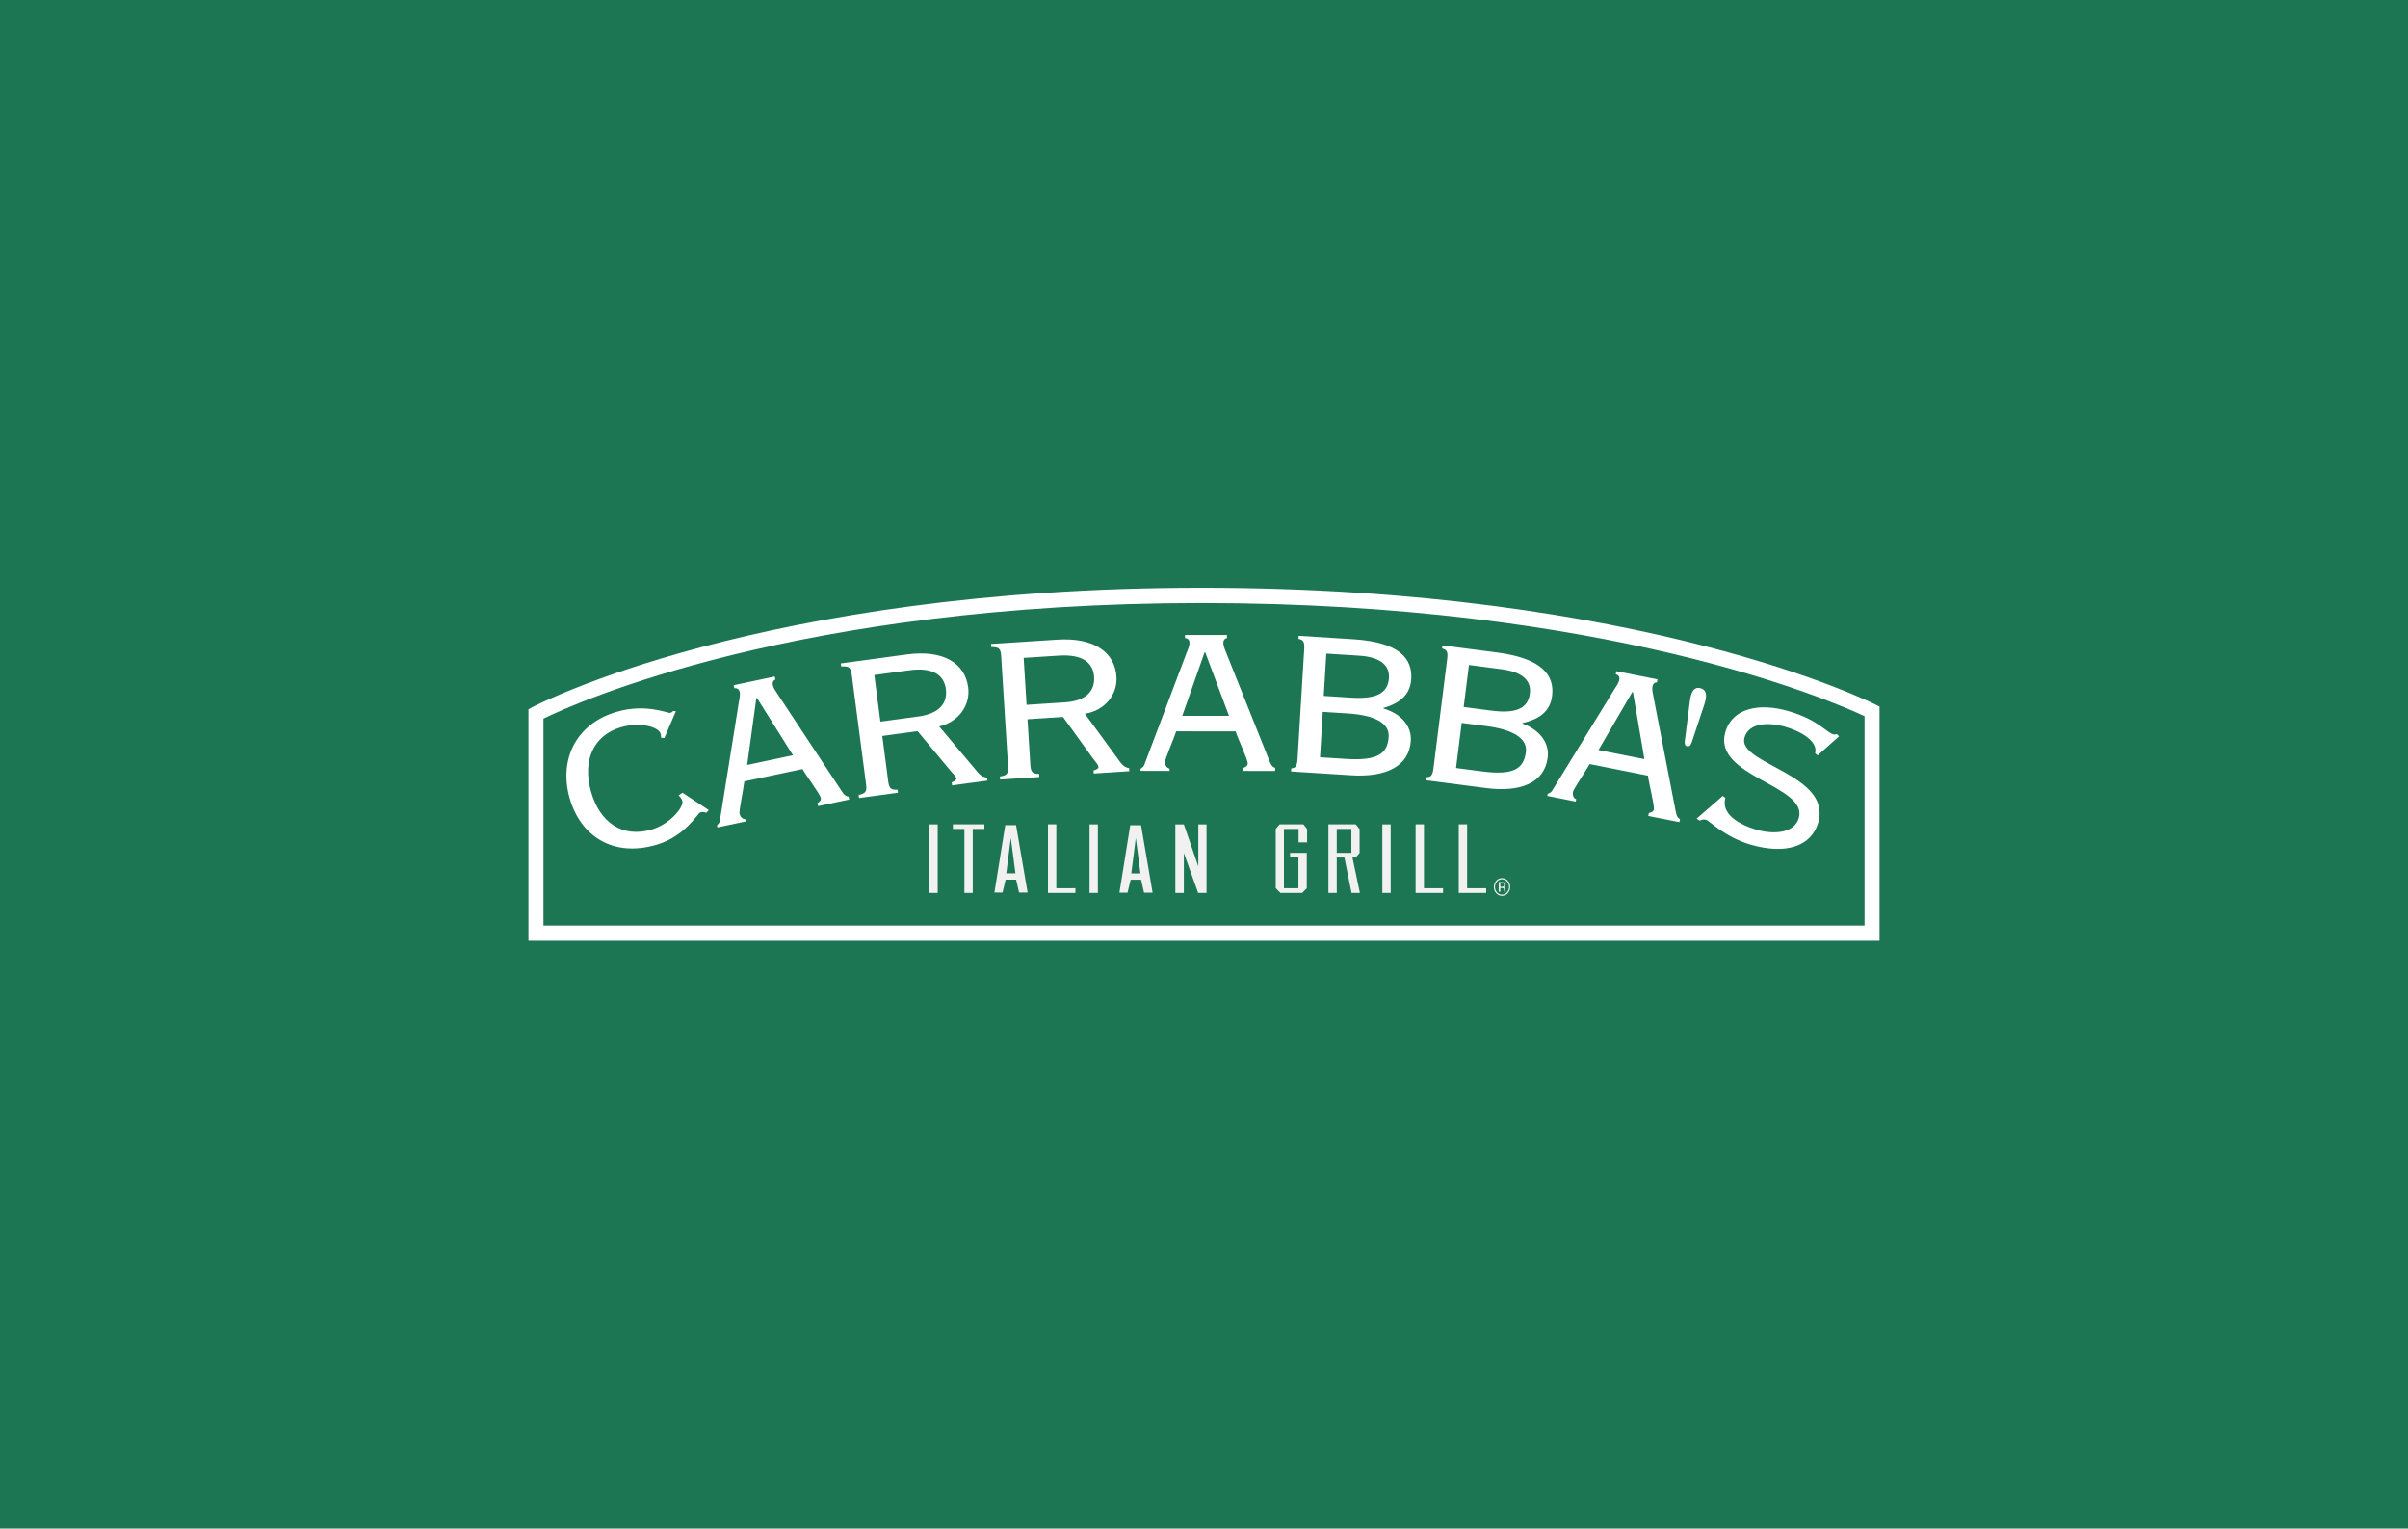 <svg width="416" height="264" viewBox="0 0 416 264" fill="none" xmlns="http://www.w3.org/2000/svg">
<rect width="416" height="264" fill="#1C7553"/>
<path fill-rule="evenodd" clip-rule="evenodd" d="M323.995 121.68C323.601 121.48 283.937 101.512 207.571 101.512C131.196 101.512 92.366 121.921 91.985 122.126L91.293 122.497V162.489H324.705V122.048L323.995 121.68ZM322.115 123.693V159.85H93.887V124.115C99.356 121.437 137.413 104.152 207.572 104.152C277.722 104.152 316.511 121.064 322.115 123.693Z" fill="white"/>
<path fill-rule="evenodd" clip-rule="evenodd" d="M174.624 144.716L175.427 150.832H173.845L174.624 144.716ZM175.541 151.92L176.054 154.157H177.528L175.533 142.516H173.666L171.793 154.157H173.197L173.732 151.92H175.541ZM196.215 144.735L197.019 150.848H195.439L196.215 144.735ZM197.133 151.937L197.645 154.172H199.121L197.127 142.532H195.257L193.387 154.172H194.79L195.327 151.937H197.133Z" fill="#F1F1F1"/>
<path fill-rule="evenodd" clip-rule="evenodd" d="M292.313 128.061C292.218 128.31 292.052 129.039 291.455 128.898C290.9 128.771 291.064 128.035 291.088 127.772L291.931 121.134C292.037 120.322 292.294 118.504 293.741 118.849C295.23 119.2 294.675 120.944 294.421 121.722L292.313 128.061Z" fill="white"/>
<path fill-rule="evenodd" clip-rule="evenodd" d="M160.551 142.385H161.996V154.218H160.551V142.385ZM168.049 143.168V154.218H166.607V143.168H164.621V142.37H170.061V143.168H168.049ZM185.786 153.405V154.218H181.045V142.37H182.488V153.405H185.786ZM188.227 142.385H189.669V154.218H188.227V142.385ZM206.993 154.218L204.519 147.326V154.218H203.049V142.385H204.519L207.018 149.635V142.385H208.438V154.218H206.993ZM224.957 154.218H221.193L220.395 153.389V143.168L221.065 142.37H225.163L225.808 143.183V145.494H224.341V143.168H221.811V153.405H224.312V148.096H222.867V147.298H225.757V153.405L224.957 154.218ZM230.936 143.168H233.462V147.298H230.936V143.168ZM232.255 148.109L233.49 154.218H234.935L233.646 148.109H234.188L234.882 147.311V143.21L234.21 142.37H229.494V154.218H230.936V148.109H232.255ZM238.809 142.385H240.252V154.218H238.809V142.385ZM249.3 153.405V154.218H244.557V142.37H246.002V153.405H249.3ZM256.752 153.405V154.218H252.011V142.37H253.457V153.405H256.752Z" fill="#F1F1F1"/>
<path d="M92.438 123C92.549 122.942 130.55 102.503 207.569 102.503C284.586 102.503 323.438 122.507 323.55 122.563L323.732 122.654V161.501H92.262V123.094L92.438 123ZM207.568 103.163C133.555 103.163 95.712 122.044 92.909 123.495V160.841H323.081V123.064C320.207 121.638 281.572 103.163 207.568 103.163Z" fill="white"/>
<path fill-rule="evenodd" clip-rule="evenodd" d="M260.342 152.258C260.576 152.509 260.703 152.844 260.695 153.19C260.695 153.555 260.578 153.868 260.342 154.126C260.234 154.249 260.101 154.348 259.952 154.414C259.804 154.481 259.643 154.515 259.481 154.513C259.319 154.514 259.159 154.481 259.011 154.414C258.863 154.347 258.731 154.249 258.623 154.126C258.391 153.872 258.264 153.537 258.27 153.19C258.27 152.823 258.389 152.514 258.626 152.258C258.733 152.135 258.865 152.036 259.013 151.969C259.16 151.902 259.321 151.868 259.482 151.87C259.818 151.87 260.103 151.999 260.342 152.258ZM260.482 152.11C260.356 151.968 260.202 151.854 260.029 151.777C259.856 151.699 259.67 151.661 259.481 151.663C259.294 151.661 259.108 151.701 258.937 151.778C258.766 151.855 258.613 151.968 258.488 152.11C258.215 152.401 258.067 152.79 258.074 153.191C258.074 153.615 258.213 153.977 258.485 154.275C258.609 154.418 258.763 154.532 258.935 154.61C259.107 154.687 259.293 154.726 259.481 154.724C259.67 154.727 259.857 154.688 260.03 154.61C260.202 154.533 260.357 154.418 260.482 154.275C260.757 153.976 260.895 153.616 260.895 153.191C260.903 152.789 260.755 152.401 260.482 152.11ZM259.691 153.118C259.608 153.147 259.52 153.16 259.432 153.155H259.185V152.546H259.419C259.569 152.546 259.68 152.569 259.748 152.61C259.816 152.651 259.852 152.734 259.852 152.856C259.852 152.986 259.797 153.074 259.691 153.118ZM258.913 154.024H259.185V153.363H259.403C259.545 153.363 259.647 153.379 259.707 153.417C259.802 153.479 259.852 153.605 259.852 153.803V153.935L259.859 153.989V154.008L259.865 154.026H260.118L260.113 154.007C260.103 153.992 260.097 153.962 260.097 153.918C260.095 153.874 260.089 153.834 260.089 153.792V153.67C260.087 153.577 260.058 153.486 260.007 153.409C259.977 153.364 259.938 153.325 259.893 153.297C259.847 153.269 259.796 153.251 259.743 153.245C259.822 153.233 259.897 153.205 259.966 153.163C260.069 153.092 260.116 152.982 260.116 152.834C260.116 152.62 260.037 152.478 259.877 152.408C259.741 152.361 259.598 152.34 259.454 152.347H258.913V154.024Z" fill="#F1F1F1"/>
<path fill-rule="evenodd" clip-rule="evenodd" d="M114.774 127.473L114.212 127.406C114.187 127.133 114.179 126.904 114.118 126.691C113.824 125.661 110.794 124.56 107.241 125.615C102.485 127.022 100.586 131.397 102.113 136.753C103.643 142.107 107.55 144.761 112.606 143.263C115.811 142.314 118.166 139.339 117.884 138.354C117.773 137.968 117.542 137.63 117.227 137.388L117.904 136.909L122.458 139.924L121.993 140.391C121.682 140.233 121.323 140.205 120.992 140.312C120.494 140.46 118.419 144.421 113.466 145.89C105.856 148.143 100.268 144.36 98.408 137.851C96.55 131.337 99.374 125.062 106.482 122.955C111.589 121.444 115.413 123.24 115.814 123.12C116.009 123.06 116.182 122.944 116.313 122.786L116.765 122.837L114.774 127.473ZM123.932 142.908L123.861 142.559C124.081 142.329 124.3 142.099 124.348 141.818L127.607 121.487C127.727 120.778 127.901 120.057 127.792 119.535C127.695 119.053 127.379 118.8 126.858 118.864L126.752 118.339L133.848 116.839L133.953 117.364C133.511 117.551 133.43 117.931 133.511 118.324C133.617 118.849 134.057 119.44 134.448 120.041L145.461 136.716C145.841 137.273 146.108 137.535 146.594 137.572L146.703 138.094L141.34 139.229L141.234 138.704C141.615 138.488 141.878 138.205 141.797 137.813C141.655 137.112 139.102 133.73 138.65 132.824L128.593 134.95C128.419 136.444 127.659 140.024 127.756 140.505C127.853 140.983 128.165 141.466 128.753 141.478L128.834 141.872L123.932 142.908ZM129.08 132.114L136.993 130.439L130.77 120.547L130.665 120.567L129.08 132.114ZM147.14 116.482C146.971 115.198 146.581 115.029 145.33 115.106L145.258 114.577L156.629 113.034C163.037 112.163 166.721 114.591 167.261 118.703C167.663 121.799 165.622 124.689 162.251 125.461L168.166 132.491C168.909 133.337 169.392 134.216 170.506 134.288L170.575 134.818L164.477 135.646L164.408 135.115C164.964 134.949 165.247 134.685 165.217 134.466C165.177 134.156 164.688 133.638 164.138 133.036L158.52 126.282L152.42 127.109L153.451 134.983C153.618 136.265 154.01 136.437 155.055 136.384L155.123 136.916L148.407 137.83L148.338 137.297C149.461 137.054 149.797 136.781 149.627 135.504L147.14 116.482ZM152.098 124.633L158.661 123.743C162.175 123.266 163.734 121.526 163.405 119.002C163.073 116.481 161.018 115.231 157.091 115.765L151.044 116.583L152.098 124.633ZM172.957 113.249C172.878 111.957 172.5 111.758 171.246 111.75L171.212 111.216L182.659 110.476C189.11 110.062 192.621 112.742 192.88 116.882C193.072 120 190.841 122.738 187.424 123.27L192.85 130.702C193.534 131.596 193.955 132.507 195.063 132.662L195.095 133.193L188.956 133.591L188.923 133.058C189.49 132.931 189.788 132.687 189.775 132.465C189.756 132.152 189.304 131.6 188.796 130.963L183.649 123.831L177.509 124.225L178.002 132.152C178.083 133.442 178.46 133.642 179.507 133.664L179.541 134.2L172.775 134.637L172.743 134.099C173.882 133.939 174.232 133.692 174.151 132.402L172.957 113.249ZM177.349 121.73L183.961 121.302C187.498 121.076 189.174 119.446 189.015 116.908C188.857 114.37 186.89 112.974 182.937 113.233L176.848 113.625L177.349 121.73ZM197.042 133.136V132.777C197.3 132.598 197.565 132.422 197.666 132.153L204.927 112.924C205.186 112.255 205.499 111.586 205.499 111.049C205.499 110.56 205.239 110.247 204.718 110.203V109.667L211.966 109.671V110.207C211.496 110.295 211.34 110.652 211.34 111.054C211.338 111.589 211.648 112.259 211.911 112.928L219.358 131.544C219.614 132.168 219.826 132.48 220.292 132.616V133.15L214.819 133.147V132.612C215.236 132.479 215.55 132.256 215.553 131.853C215.553 131.14 213.73 127.298 213.471 126.317L203.199 126.313C202.73 127.74 201.267 131.086 201.267 131.578C201.267 132.068 201.475 132.605 202.048 132.739V133.139L197.042 133.136ZM204.243 123.635L212.323 123.639L208.209 112.656H208.104L204.243 123.635ZM225.32 112.017C225.396 110.726 225.048 110.481 224.324 110.345L224.354 109.81L233.825 110.408C241.737 110.907 244.02 113.735 243.804 117.254C243.644 119.926 241.934 121.427 239.011 122.27L239.003 122.362C242.027 123.266 243.888 125.352 243.73 127.933C243.458 132.387 239.375 134.274 233.445 133.901L223.036 133.245L223.069 132.71C223.697 132.66 224.075 132.46 224.155 131.17L225.32 112.017ZM228.044 130.789L232.57 131.076C237.983 131.414 239.73 130.186 239.905 127.245C240.058 124.751 237.208 123.498 232.84 123.222L228.518 122.948L228.044 130.789ZM228.687 120.19L233.423 120.489C237.483 120.743 239.778 119.904 239.949 117.097C240.091 114.738 238.237 113.46 234.805 113.244L229.133 112.882L228.687 120.19ZM250.02 113.735C250.183 112.451 249.846 112.18 249.135 111.999L249.203 111.466L258.614 112.69C266.474 113.712 268.575 116.683 268.137 120.18C267.802 122.836 266 124.219 263.026 124.87L263.015 124.958C265.977 126.064 267.697 128.265 267.376 130.834C266.82 135.26 262.626 136.874 256.732 136.106L246.385 134.761L246.453 134.231C247.084 134.224 247.475 134.049 247.636 132.764L250.02 113.735ZM251.542 132.645L256.04 133.23C261.418 133.929 263.241 132.814 263.606 129.895C263.917 127.416 261.152 125.978 256.811 125.412L252.518 124.854L251.542 132.645ZM252.862 122.109L257.568 122.722C261.601 123.247 263.946 122.561 264.296 119.772C264.589 117.426 262.82 116.027 259.406 115.585L253.772 114.851L252.862 122.109ZM267.305 137.465L267.373 137.115C267.661 136.99 267.952 136.867 268.102 136.625L278.828 119.156C279.206 118.552 279.642 117.955 279.739 117.43C279.835 116.949 279.635 116.59 279.135 116.447L279.233 115.919L286.348 117.33L286.247 117.858C285.77 117.852 285.552 118.173 285.471 118.565C285.37 119.093 285.553 119.808 285.684 120.517L289.51 140.234C289.648 140.898 289.793 141.247 290.228 141.468L290.127 141.994L284.755 140.929L284.856 140.402C285.289 140.352 285.64 140.192 285.713 139.802C285.848 139.099 284.779 134.977 284.706 133.966L274.623 131.962C273.894 133.274 271.834 136.275 271.744 136.756C271.651 137.238 271.754 137.803 272.294 138.049L272.215 138.442L267.305 137.465ZM276.15 129.538L284.083 131.111L282.102 119.535L281.998 119.513L276.15 129.538ZM297.618 137.468L298.072 137.787C297.263 140.663 300.554 142.456 303.463 143.305C306.269 144.123 309.992 144.004 310.762 141.257C312.341 135.638 295.899 134.136 298.047 126.499C299.228 122.294 303.891 121.333 309.004 122.826C311.608 123.586 313.292 124.54 314.425 125.335C315.559 126.128 316.213 126.692 316.667 126.823C316.966 126.91 317.152 126.826 317.328 126.783L317.707 127.171L314.016 130.461L313.572 130.101C314.081 128.298 311.762 126.507 308.405 125.527C305.598 124.71 302.112 124.758 301.367 127.42C300.099 131.924 316.458 133.726 314.132 142.003C312.936 146.252 308.427 147.629 302.412 145.875C300.259 145.246 298.436 144.206 297.119 143.309C295.842 142.427 295.028 141.677 294.822 141.618C294.223 141.445 293.85 141.614 293.655 141.741L293.1 141.395L297.618 137.468Z" fill="white"/>
</svg>
